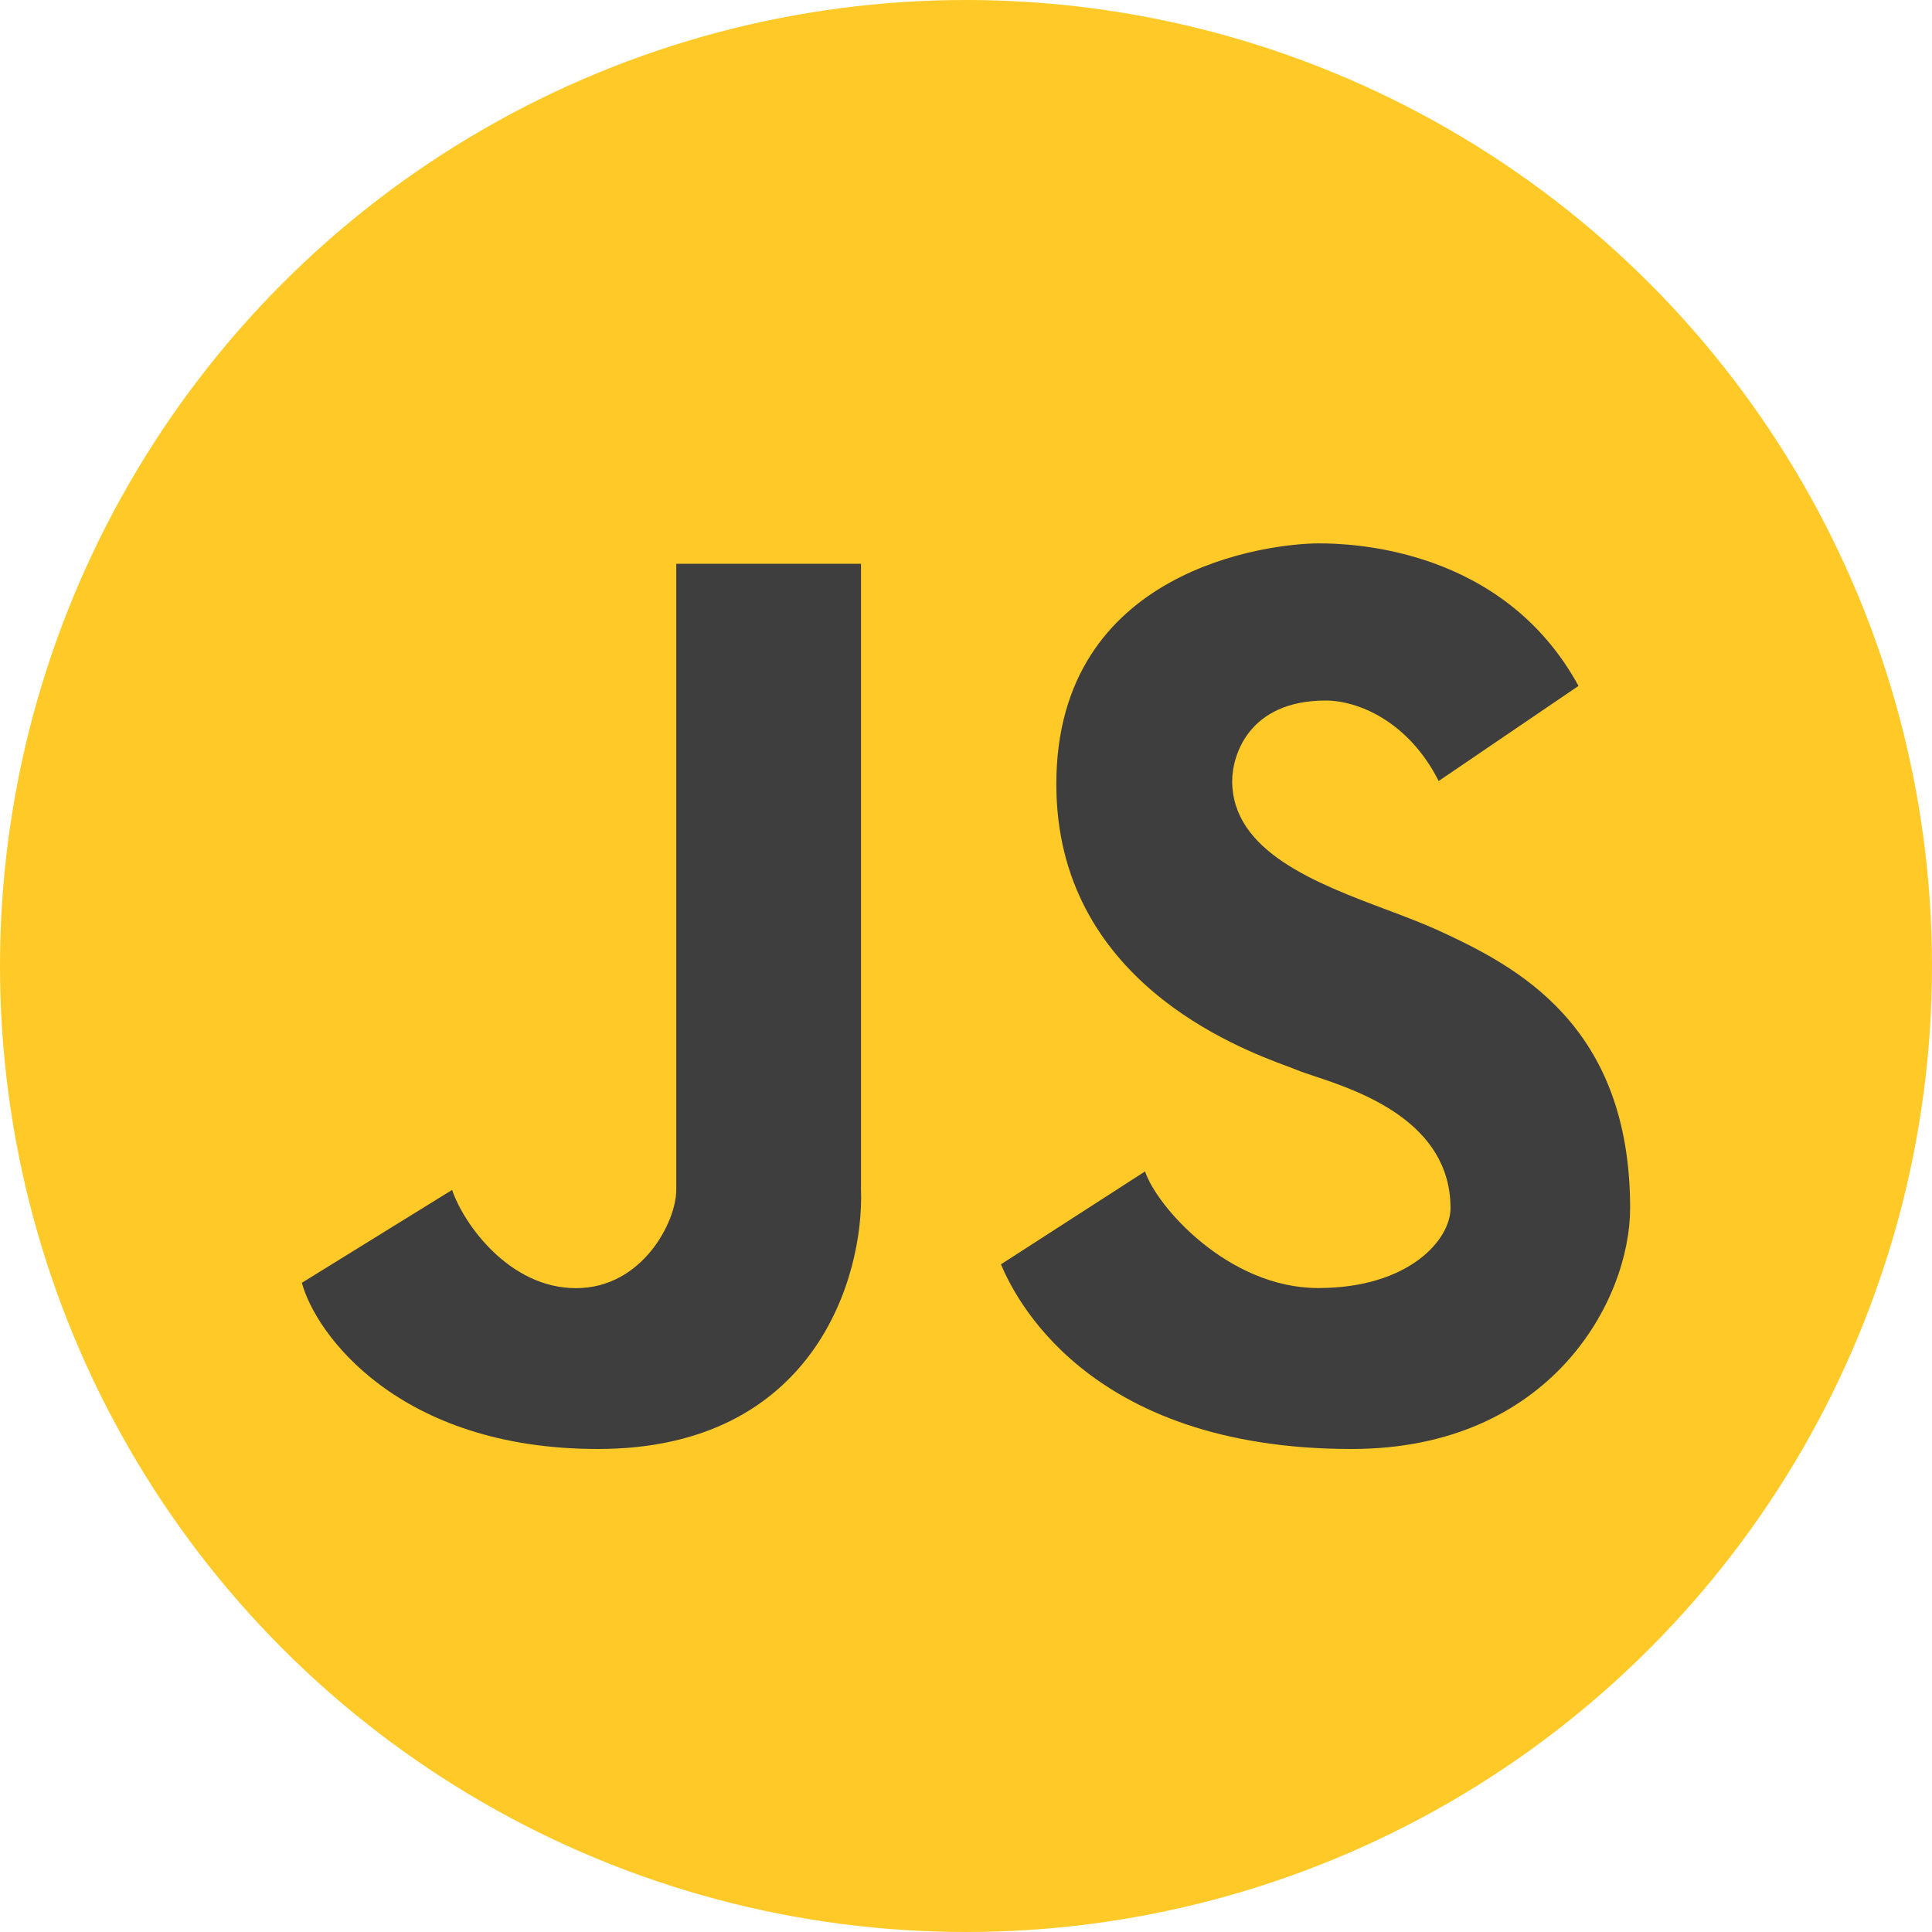 <?xml version="1.0" encoding="UTF-8"?> <svg xmlns="http://www.w3.org/2000/svg" width="32" height="32" viewBox="0 0 32 32" fill="none"> <g clip-path="url(#clip0_1362_296)"> <circle cx="16" cy="16" r="16" fill="#FFCA28"></circle> <path d="M16.579 20.941L18.966 19.402C19.153 19.975 20.338 21.334 21.834 21.334C23.33 21.334 24.025 20.538 24.025 20.011C24.025 18.573 22.497 18.066 21.763 17.822C21.644 17.782 21.545 17.75 21.478 17.721C21.443 17.706 21.391 17.687 21.324 17.662C20.508 17.358 17.496 16.238 17.496 12.989C17.496 9.411 21.041 9 21.843 9C22.367 9 24.889 9.063 26.145 11.361L23.829 12.936C23.322 11.934 22.478 11.603 21.959 11.603C20.676 11.603 20.409 12.519 20.409 12.936C20.409 14.105 21.802 14.63 22.979 15.072C23.287 15.188 23.58 15.299 23.829 15.413C25.112 16.004 27 16.97 27 20.011C27 21.534 25.688 24 22.386 24C17.951 24 16.775 21.406 16.579 20.941Z" fill="#3E3E3E"></path> <path d="M5 21.247L7.488 19.709C7.683 20.281 8.44 21.336 9.54 21.336C10.639 21.336 11.201 20.236 11.201 19.709V9.338H14.261V19.709C14.311 21.139 13.496 24 9.902 24C6.597 24 5.223 22.087 5 21.247Z" fill="#3E3E3E"></path> </g> <defs> <clipPath id="clip0_1362_296"> <rect width="32" height="32" fill="white"></rect> </clipPath> </defs> </svg> 